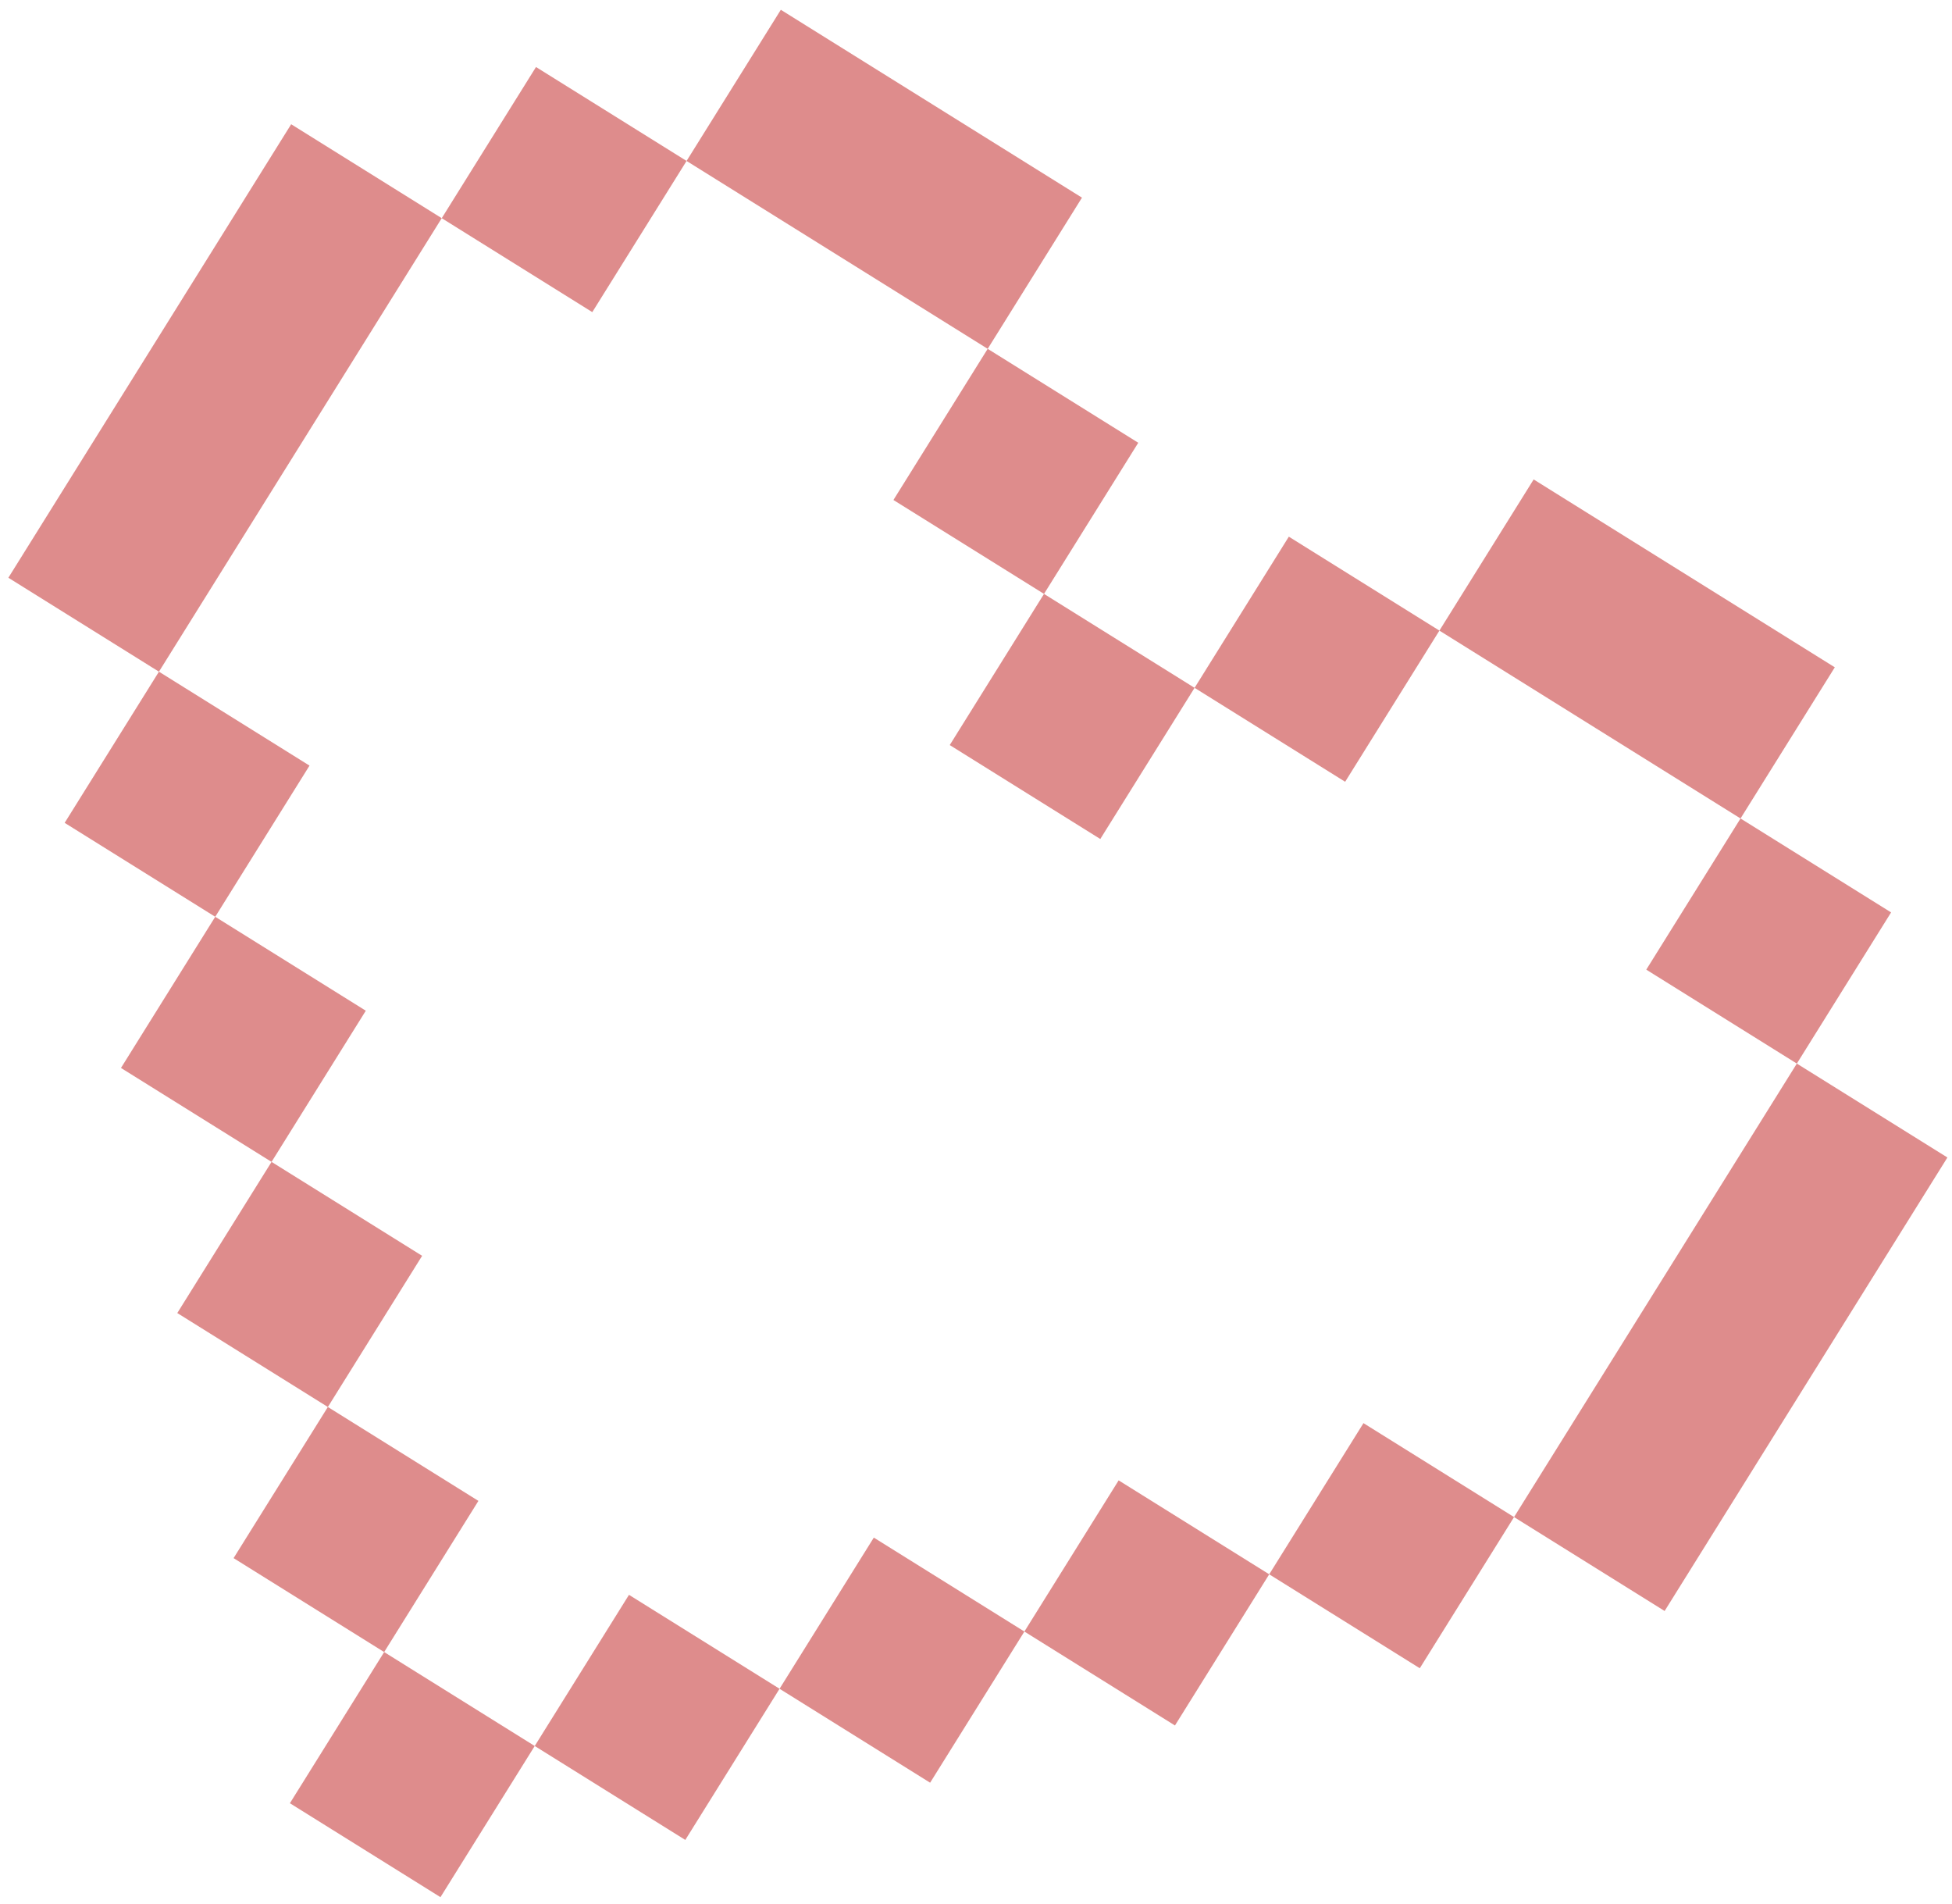 <?xml version="1.0" encoding="UTF-8"?> <svg xmlns="http://www.w3.org/2000/svg" width="80" height="78" viewBox="0 0 80 78" fill="none"><path d="M44.343 8.099L32.001 0.401L28.138 6.595L21.967 2.746L18.104 8.94L11.933 5.091L0.343 23.673L6.514 27.522L2.65 33.716L8.821 37.565L4.958 43.759L11.129 47.608L7.266 53.802L13.437 57.651L9.573 63.844L15.744 67.693L11.881 73.887L18.052 77.736L21.915 71.542L28.086 75.391L31.949 69.197L38.12 73.046L41.983 66.852L48.154 70.701L52.017 64.507L58.188 68.356L62.051 62.162L68.222 66.01L79.812 47.428L73.641 43.58L77.504 37.386L71.333 33.537L75.197 27.343L62.855 19.645L58.992 25.839L52.821 21.99L48.958 28.184L42.787 24.335L46.65 18.142L40.479 14.293L44.343 8.099ZM40.479 14.293L36.616 20.487L42.787 24.335L38.924 30.529L45.094 34.378L48.958 28.184L55.129 32.033L58.992 25.839L71.333 33.537L67.47 39.731L73.641 43.58L62.051 62.162L55.88 58.313L52.017 64.507L45.846 60.658L41.983 66.852L35.812 63.003L31.949 69.197L25.778 65.348L21.915 71.542L15.744 67.693L19.607 61.499L13.437 57.651L17.3 51.457L11.129 47.608L14.992 41.414L8.821 37.565L12.685 31.371L6.514 27.522L18.104 8.94L24.274 12.789L28.138 6.595L40.479 14.293Z" fill="#BF1A1A" fill-opacity="0.5"></path></svg> 